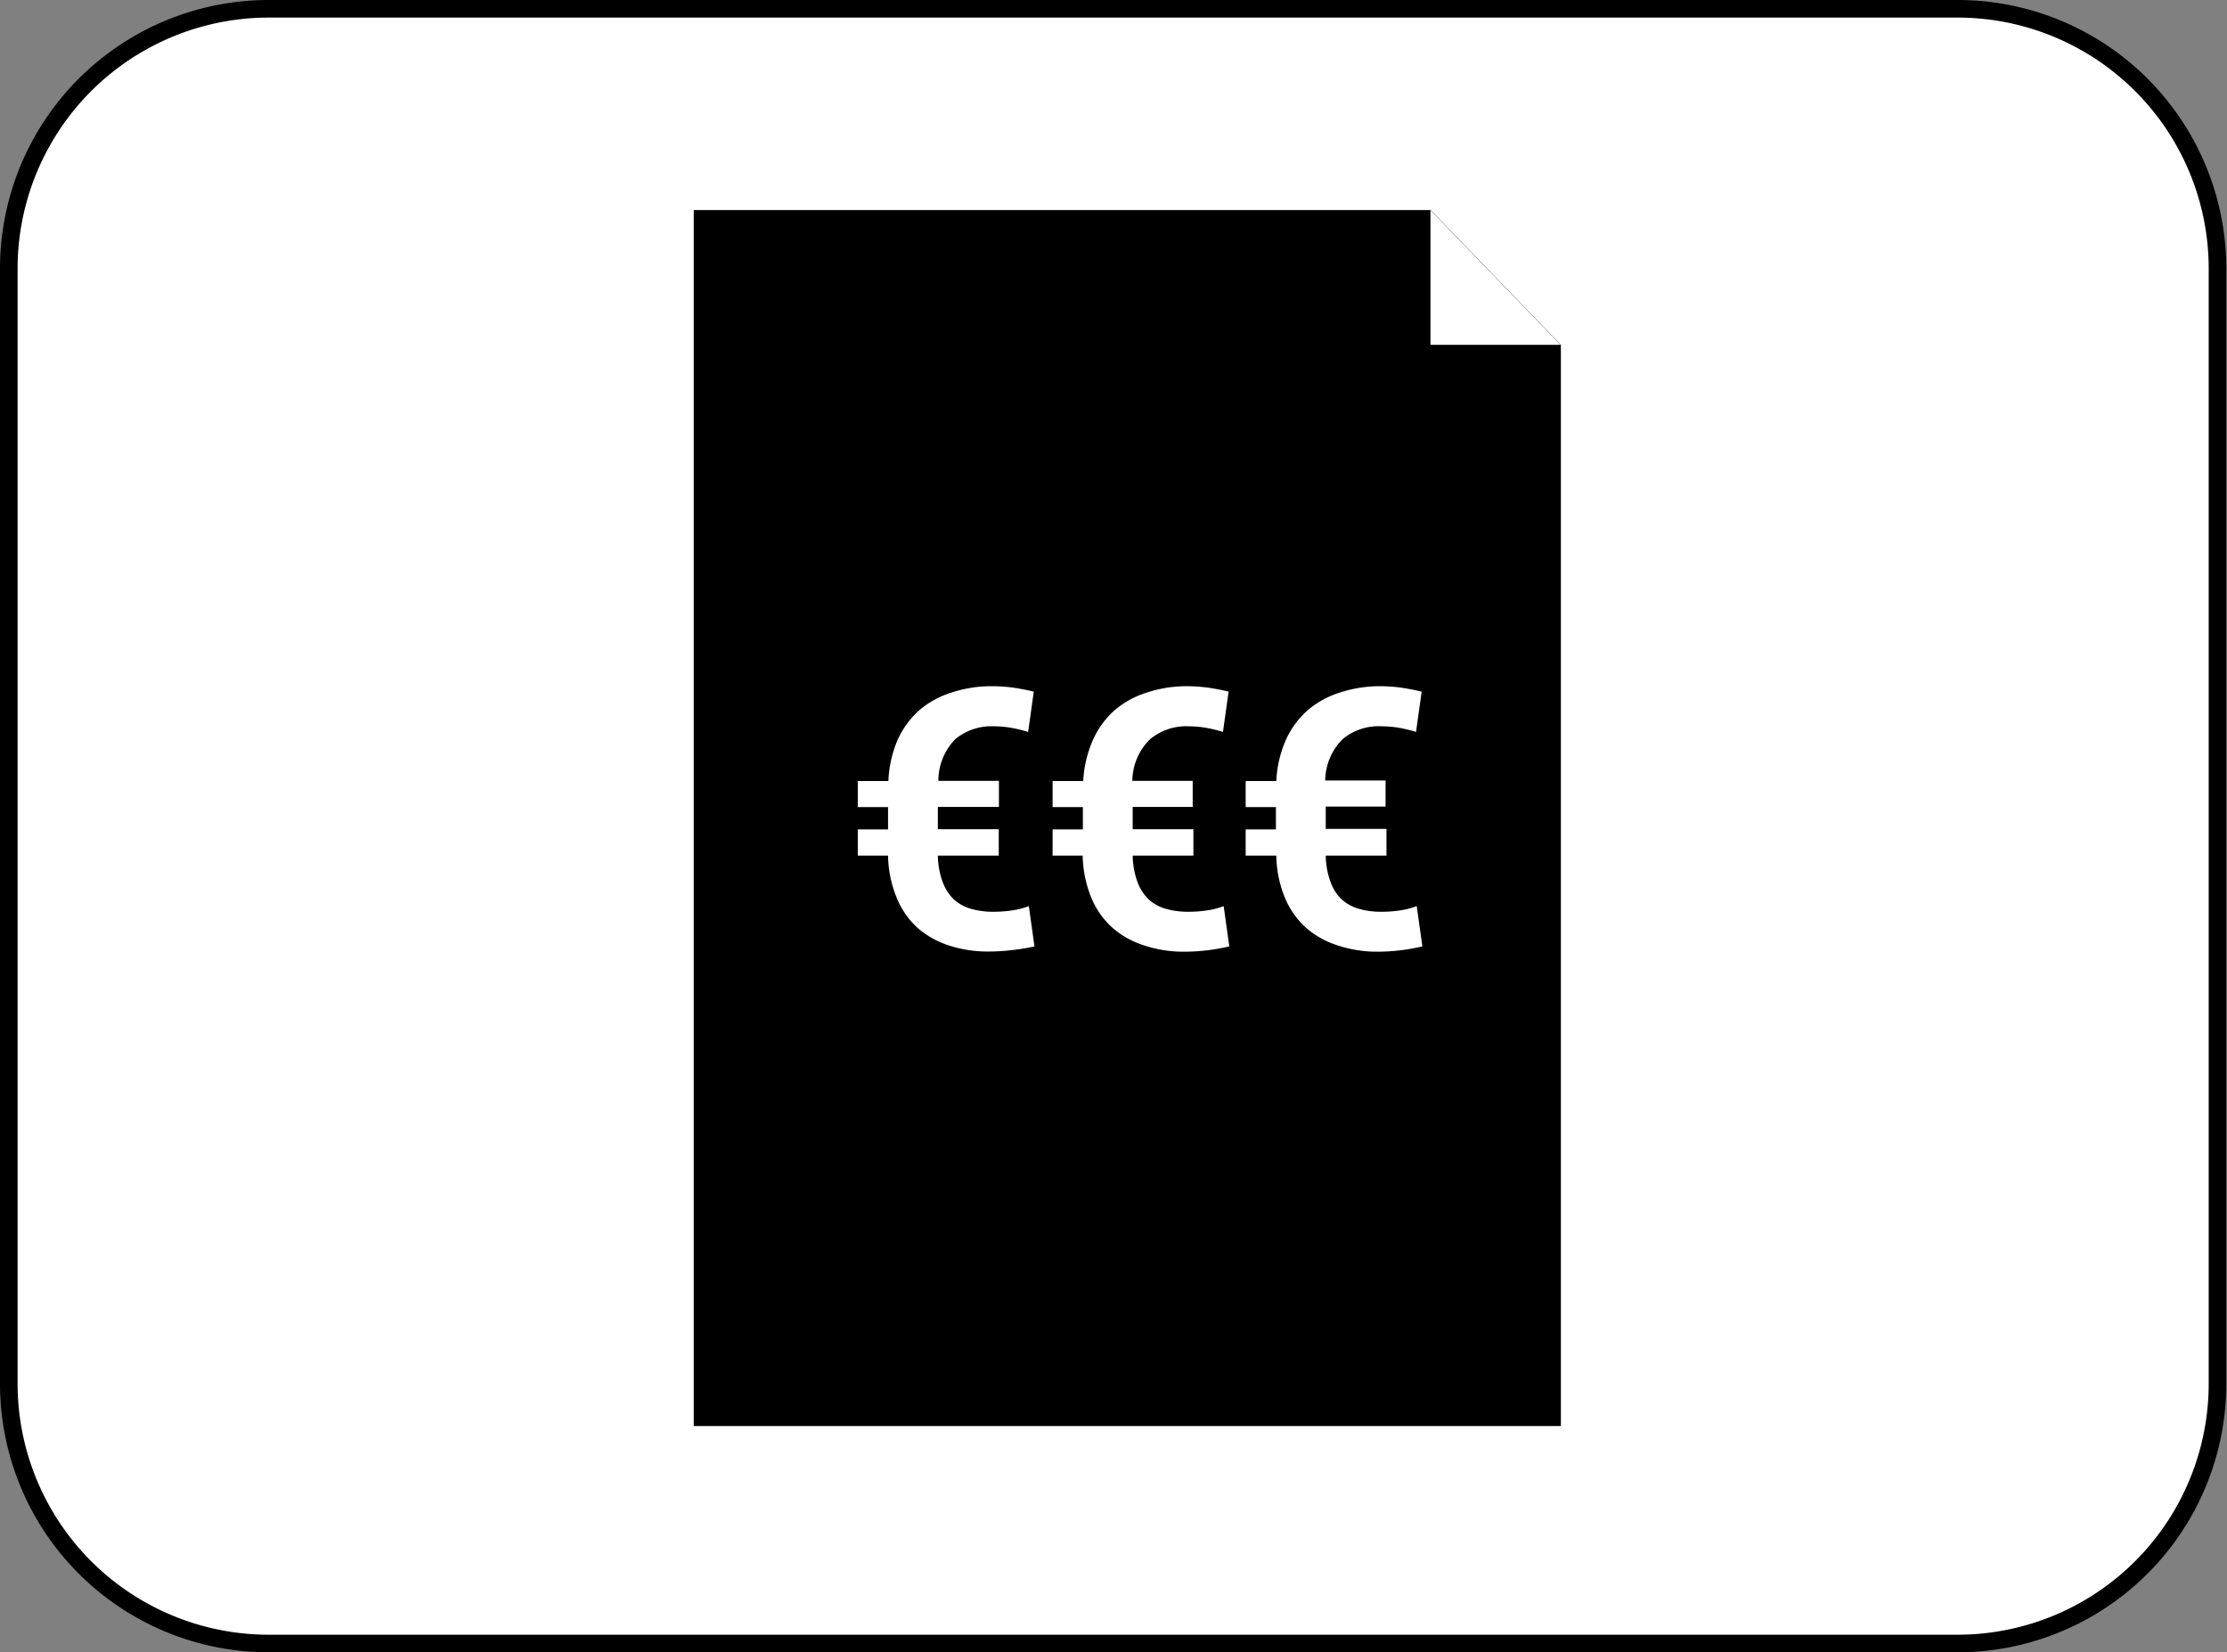 <svg xmlns="http://www.w3.org/2000/svg" viewBox="0 0 126.54 93.91"><rect x="0" y="0" width="126.54" height="93.91" fill="#808080" stroke="none"/><title>Element 524</title><g id="Ebene_2" data-name="Ebene 2"><g id="Ebene_1-2" data-name="Ebene 1"><path d="M15.2.5h96.14A14.77,14.77,0,0,1,126,15.34V78.57a14.77,14.77,0,0,1-14.7,14.84H15.2A14.77,14.77,0,0,1,.5,78.57V15.34A14.77,14.77,0,0,1,15.2.5Z" style="fill:#fff;stroke:#000"/><polygon points="81.29 11.94 39.42 11.94 39.42 81.05 88.69 81.05 88.69 19.6 81.29 11.94"/><path d="M67.81,48.63H64.36a4.51,4.51,0,0,0,.27,1.49,2.65,2.65,0,0,0,.64,1,2.43,2.43,0,0,0,1,.54,4.53,4.53,0,0,0,1.26.16,6.85,6.85,0,0,0,1-.07,4.37,4.37,0,0,0,1-.25l.32,2.29a11.85,11.85,0,0,1-1.24.22,11.38,11.38,0,0,1-1.31.08A7.09,7.09,0,0,1,65,53.73a5,5,0,0,1-1.79-1A4.72,4.72,0,0,1,62,51a6.57,6.57,0,0,1-.48-2.37H59.81V47.14h1.72V45.87H59.81V44.39h1.74a6.59,6.59,0,0,1,.55-2.33,4.92,4.92,0,0,1,1.23-1.69,5.19,5.19,0,0,1,1.81-1A7.27,7.27,0,0,1,67.42,39a9.42,9.42,0,0,1,1.2.08c.4.06.79.13,1.19.23l-.32,2.29a7.61,7.61,0,0,0-.94-.23,5.75,5.75,0,0,0-1-.09,3.21,3.21,0,0,0-2.21.74,3.37,3.37,0,0,0-1,2.36h3.43v1.48H64.36v1.27h3.45Z" style="fill:#fff"/><path d="M56.75,48.63H53.29a4.51,4.51,0,0,0,.27,1.49,2.65,2.65,0,0,0,.64,1,2.43,2.43,0,0,0,1,.54,4.53,4.53,0,0,0,1.26.16,7.08,7.08,0,0,0,1-.07,4.43,4.43,0,0,0,1-.25l.32,2.29A11.85,11.85,0,0,1,57.5,54a11.38,11.38,0,0,1-1.31.08,7.09,7.09,0,0,1-2.26-.34,5.1,5.1,0,0,1-1.79-1A4.72,4.72,0,0,1,50.94,51a6.57,6.57,0,0,1-.48-2.37H48.74V47.14h1.72V45.87H48.74V44.39h1.74A6.59,6.59,0,0,1,51,42.06a5.05,5.05,0,0,1,1.23-1.69,5.19,5.19,0,0,1,1.81-1A7.27,7.27,0,0,1,56.35,39a9.71,9.71,0,0,1,1.21.08c.39.06.78.13,1.18.23l-.32,2.29a7.61,7.61,0,0,0-.94-.23,5.75,5.75,0,0,0-1-.09,3.21,3.21,0,0,0-2.21.74,3.37,3.37,0,0,0-.95,2.36h3.44v1.48H53.29v1.27h3.46Z" style="fill:#fff"/><path d="M78.78,48.63H75.33a4.51,4.51,0,0,0,.27,1.49,2.53,2.53,0,0,0,.64,1,2.43,2.43,0,0,0,1,.54,4.53,4.53,0,0,0,1.26.16,6.85,6.85,0,0,0,1-.07,4.37,4.37,0,0,0,1-.25l.32,2.29a11.85,11.85,0,0,1-1.24.22,11.38,11.38,0,0,1-1.31.08A7.09,7.09,0,0,1,76,53.73a5,5,0,0,1-1.79-1A4.72,4.72,0,0,1,73,51a6.57,6.57,0,0,1-.48-2.37H70.78V47.14H72.5V45.87H70.78V44.39h1.74a6.59,6.59,0,0,1,.54-2.33,5,5,0,0,1,1.24-1.69,5.19,5.19,0,0,1,1.81-1A7.27,7.27,0,0,1,78.39,39a9.42,9.42,0,0,1,1.2.08c.4.06.79.13,1.19.23l-.32,2.29a8.08,8.08,0,0,0-.94-.23,5.75,5.75,0,0,0-1-.09A3.21,3.21,0,0,0,76.3,42a3.37,3.37,0,0,0-1,2.36h3.43v1.48H75.33v1.27h3.45Z" style="fill:#fff"/><polygon points="81.28 19.6 88.68 19.6 81.28 11.94 81.28 19.6" style="fill:#fff"/></g></g></svg>